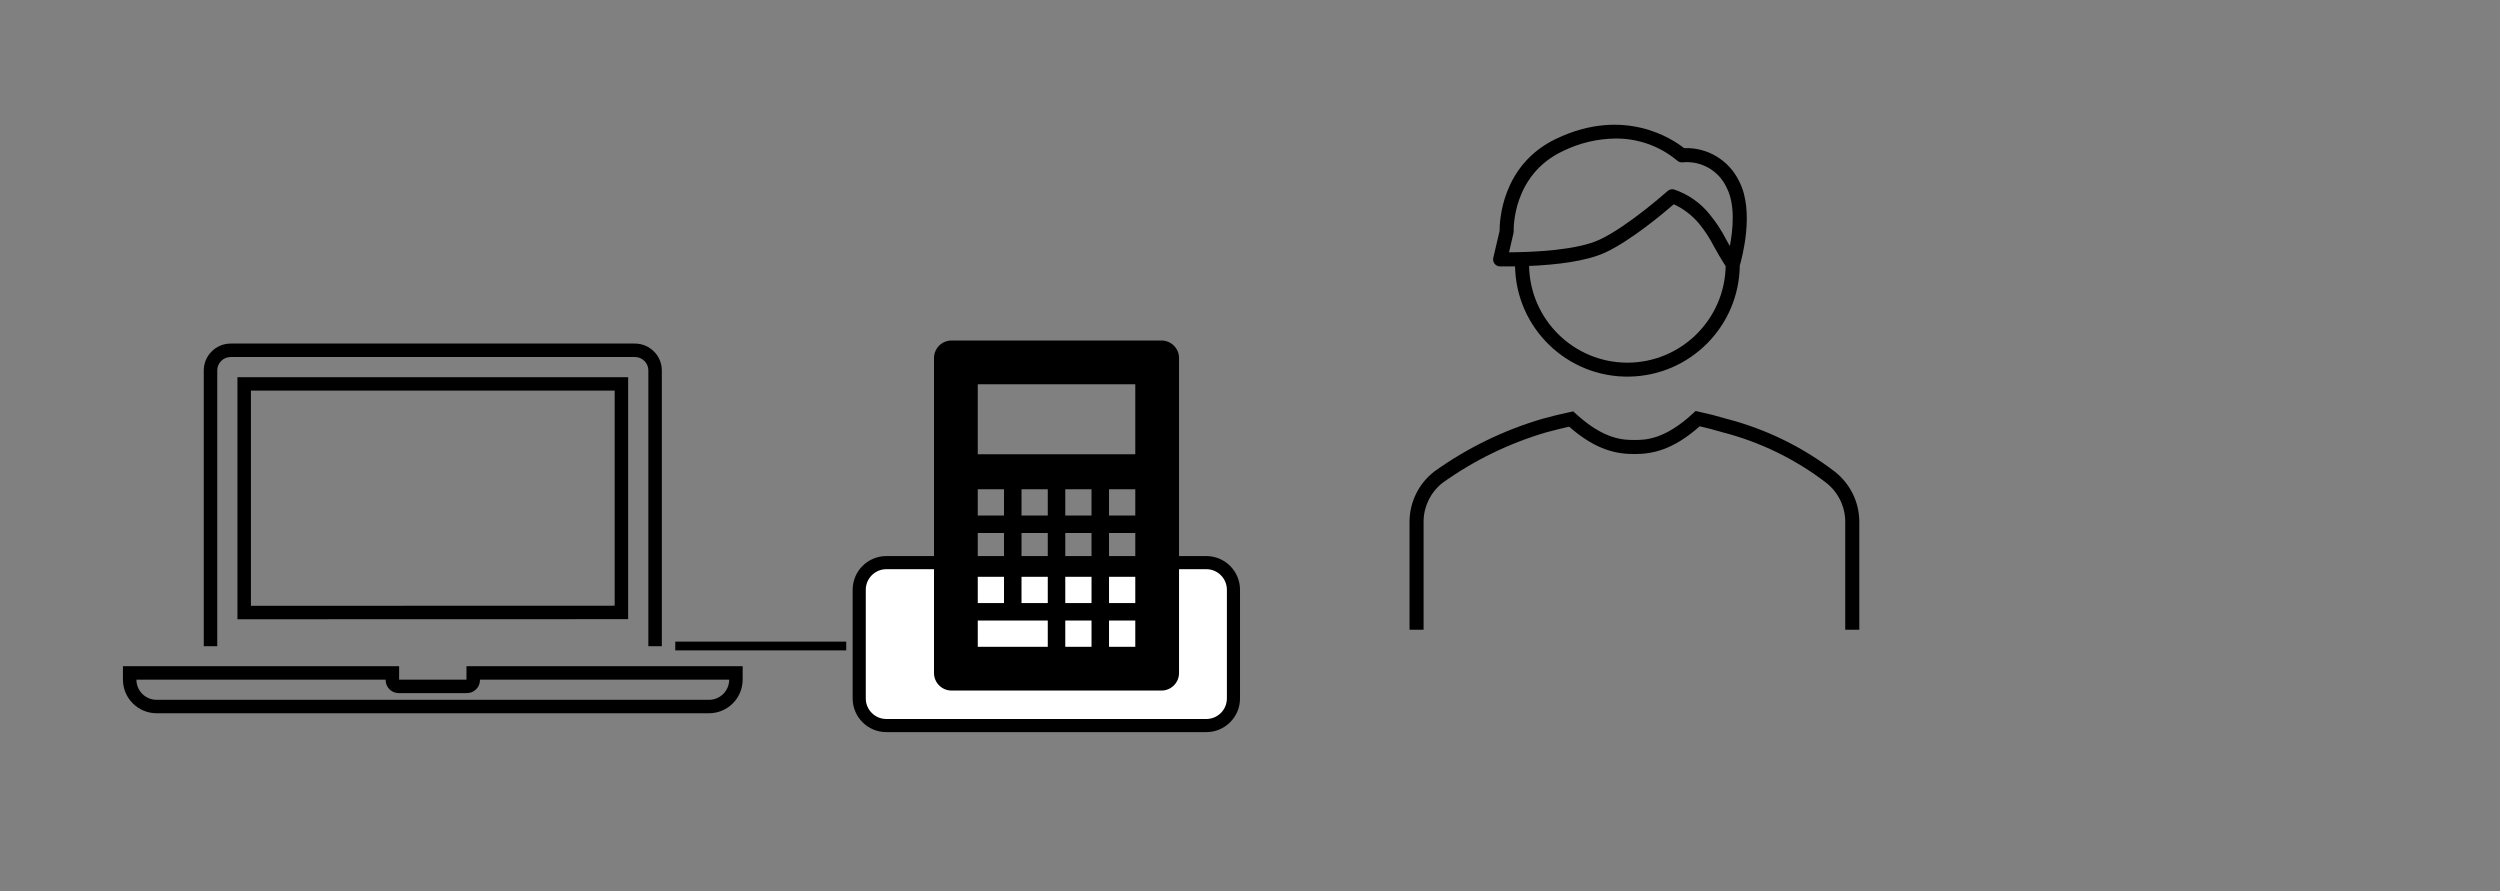 <svg width="1964" height="700" xmlns="http://www.w3.org/2000/svg" xmlns:xlink="http://www.w3.org/1999/xlink" xml:space="preserve" overflow="hidden"><rect width="100%" height="100%" fill="#808080" stroke="none"/><g transform="translate(-2200 -255)"><path d="M2875 718.334C2875 706.552 2884.55 697 2896.33 697L3147.67 697C3159.45 697 3169 706.552 3169 718.334L3169 803.666C3169 815.449 3159.45 825 3147.67 825L2896.33 825C2884.55 825 2875 815.449 2875 803.666Z" stroke="#000000" stroke-width="10.312" stroke-miterlimit="8" fill="#FFFFFF" fill-rule="evenodd"/><g><g><g><path d="M3378.45 464.281C3381.95 464.325 3385.95 464.32 3390.23 464.281 3391.16 513.027 3431.43 551.79 3480.17 550.86 3527.86 549.95 3566.21 511.324 3566.76 463.63 3568.37 458.186 3578.59 421.003 3566.31 397.49 3558.4 380.905 3541.37 370.626 3523.01 371.36 3513.98 364.216 3476.14 338.699 3422.92 363.824 3379.31 384.4 3378.04 429.522 3378.1 436.296L3373.13 457.524C3372.43 460.492 3374.28 463.463 3377.25 464.158 3377.64 464.25 3378.04 464.299 3378.44 464.303ZM3478.48 539.917C3436.34 539.857 3402 506.073 3401.25 463.939 3421.9 463.083 3446.25 460.406 3461.57 453.168 3481.61 443.705 3506.95 422.389 3514.92 415.466 3522.57 418.994 3529.35 424.175 3534.76 430.637 3539.28 436.163 3543.19 442.158 3546.43 448.519 3549.01 453.129 3551.95 458.341 3555.69 464.121 3554.85 506.182 3520.55 539.856 3478.48 539.917ZM3389.01 438.101C3389.12 437.626 3389.17 437.138 3389.15 436.649 3389.1 434.85 3388.15 392.417 3427.64 373.773 3440.47 367.429 3454.57 364.033 3468.88 363.835 3486.61 363.602 3503.84 369.708 3517.47 381.055 3518.72 382.242 3520.46 382.776 3522.17 382.501 3536.71 381.195 3550.49 389.239 3556.5 402.547 3563.4 415.737 3561.41 435.49 3558.99 448.31 3557.95 446.499 3556.98 444.765 3556.05 443.103 3552.45 436.069 3548.1 429.445 3543.07 423.35 3535.8 414.277 3526.06 407.493 3515.03 403.812 3513.27 403.389 3511.41 403.857 3510.06 405.065 3509.75 405.341 3479.04 432.724 3456.88 443.159 3438.9 451.644 3404.79 453.096 3385.49 453.218Z"/><path d="M3641.53 625.628C3616.18 606.119 3587.15 591.947 3556.18 583.967 3549.05 581.831 3541.87 579.987 3534.84 578.485L3532.04 577.883 3529.94 579.832C3507.44 600.646 3492.19 600.646 3484 600.646 3475.81 600.646 3460.43 600.646 3438.04 580.108L3435.95 578.187 3433.19 578.772C3426.43 580.197 3419.28 581.936 3411.9 583.951 3381.3 592.918 3352.44 606.996 3326.54 625.589 3314.66 634.893 3307.61 649.051 3307.33 664.135L3307.33 749.708 3318.37 749.708 3318.37 664.135C3318.62 652.492 3324.06 641.57 3333.21 634.367 3358 616.624 3385.6 603.185 3414.86 594.617 3420.98 592.961 3427 591.459 3432.72 590.2 3454.19 609.076 3470.66 611.688 3484 611.688 3497.34 611.688 3513.72 609.043 3535.29 589.886 3541.15 591.211 3547.1 592.773 3553.08 594.567 3582.65 602.148 3610.37 615.634 3634.58 634.213 3643.84 641.418 3649.36 652.406 3649.62 664.135L3649.62 749.708 3660.67 749.708 3660.67 664.135C3660.4 649.075 3653.37 634.934 3641.53 625.628Z"/></g></g></g><g><g><g><path d="M406.656 327.406 406.656 137.313 100.344 137.313 100.344 327.49ZM110.906 147.875 396.094 147.875 396.094 316.838 110.906 316.928Z" transform="matrix(1.002 0 0 1 2286 414)"/><path d="M84.5 132.031C84.5 126.198 89.229 121.469 95.062 121.469L411.938 121.469C417.771 121.469 422.5 126.198 422.5 132.031L422.5 348.631 433.063 348.631 433.063 132.031C433.063 120.364 423.604 110.906 411.938 110.906L95.062 110.906C83.396 110.906 73.938 120.364 73.938 132.031L73.938 348.631 84.5 348.631Z" transform="matrix(1.002 0 0 1 2286 414)"/><path d="M279.906 364.375 279.906 374.937 227.094 374.937 227.094 364.375 10.562 364.375 10.562 374.937C10.58 389.514 22.392 401.326 36.969 401.343L470.031 401.343C484.608 401.326 496.42 389.514 496.438 374.937L496.438 364.375ZM470.031 390.781 36.969 390.781C28.218 390.781 21.125 383.688 21.125 374.937L216.531 374.937C216.339 380.577 220.755 385.307 226.395 385.5 226.628 385.508 226.861 385.508 227.094 385.5L279.906 385.5C285.547 385.692 290.276 381.276 290.469 375.636 290.477 375.403 290.477 375.17 290.469 374.937L485.875 374.937C485.875 383.688 478.782 390.781 470.031 390.781Z" transform="matrix(1.002 0 0 1 2286 414)"/></g></g></g><path d="M2730.5 762.5 2864.8 762.5" stroke="#000000" stroke-width="6.875" stroke-miterlimit="8" fill="none" fill-rule="evenodd"/><g><g><g><path d="M3091.88 611.875 2968.13 611.875 2968.13 556.875 3091.88 556.875 3091.88 611.875ZM3091.88 660 3071.25 660 3071.25 639.375 3091.88 639.375 3091.88 660ZM3091.88 694.375 3071.25 694.375 3071.25 673.75 3091.88 673.75 3091.88 694.375ZM3091.88 728.75 3071.25 728.75 3071.25 708.125 3091.88 708.125 3091.88 728.75ZM3091.88 763.125 3071.25 763.125 3071.25 742.5 3091.88 742.5 3091.88 763.125ZM3057.5 660 3036.88 660 3036.88 639.375 3057.5 639.375 3057.5 660ZM3057.5 694.375 3036.88 694.375 3036.88 673.75 3057.5 673.75 3057.5 694.375ZM3057.5 728.75 3036.88 728.75 3036.88 708.125 3057.5 708.125 3057.5 728.75ZM3057.5 763.125 3036.88 763.125 3036.88 742.5 3057.5 742.5 3057.5 763.125ZM3023.13 660 3002.5 660 3002.5 639.375 3023.13 639.375 3023.13 660ZM3023.13 694.375 3002.5 694.375 3002.5 673.75 3023.13 673.75 3023.13 694.375ZM3023.13 728.75 3002.5 728.75 3002.5 708.125 3023.13 708.125 3023.13 728.75ZM3023.13 763.125 2968.13 763.125 2968.13 742.5 3023.13 742.5 3023.13 763.125ZM2968.13 708.125 2988.75 708.125 2988.75 728.75 2968.13 728.75 2968.13 708.125ZM2968.13 673.75 2988.75 673.75 2988.75 694.375 2968.13 694.375 2968.13 673.75ZM2968.13 639.375 2988.75 639.375 2988.75 660 2968.13 660 2968.13 639.375ZM3112.5 522.5 2947.5 522.5C2939.94 522.5 2933.75 528.688 2933.75 536.25L2933.75 783.75C2933.75 791.312 2939.94 797.5 2947.5 797.5L3112.5 797.5C3120.06 797.5 3126.25 791.312 3126.25 783.75L3126.25 536.25C3126.25 528.688 3120.06 522.5 3112.5 522.5Z"/></g></g></g></g></svg>